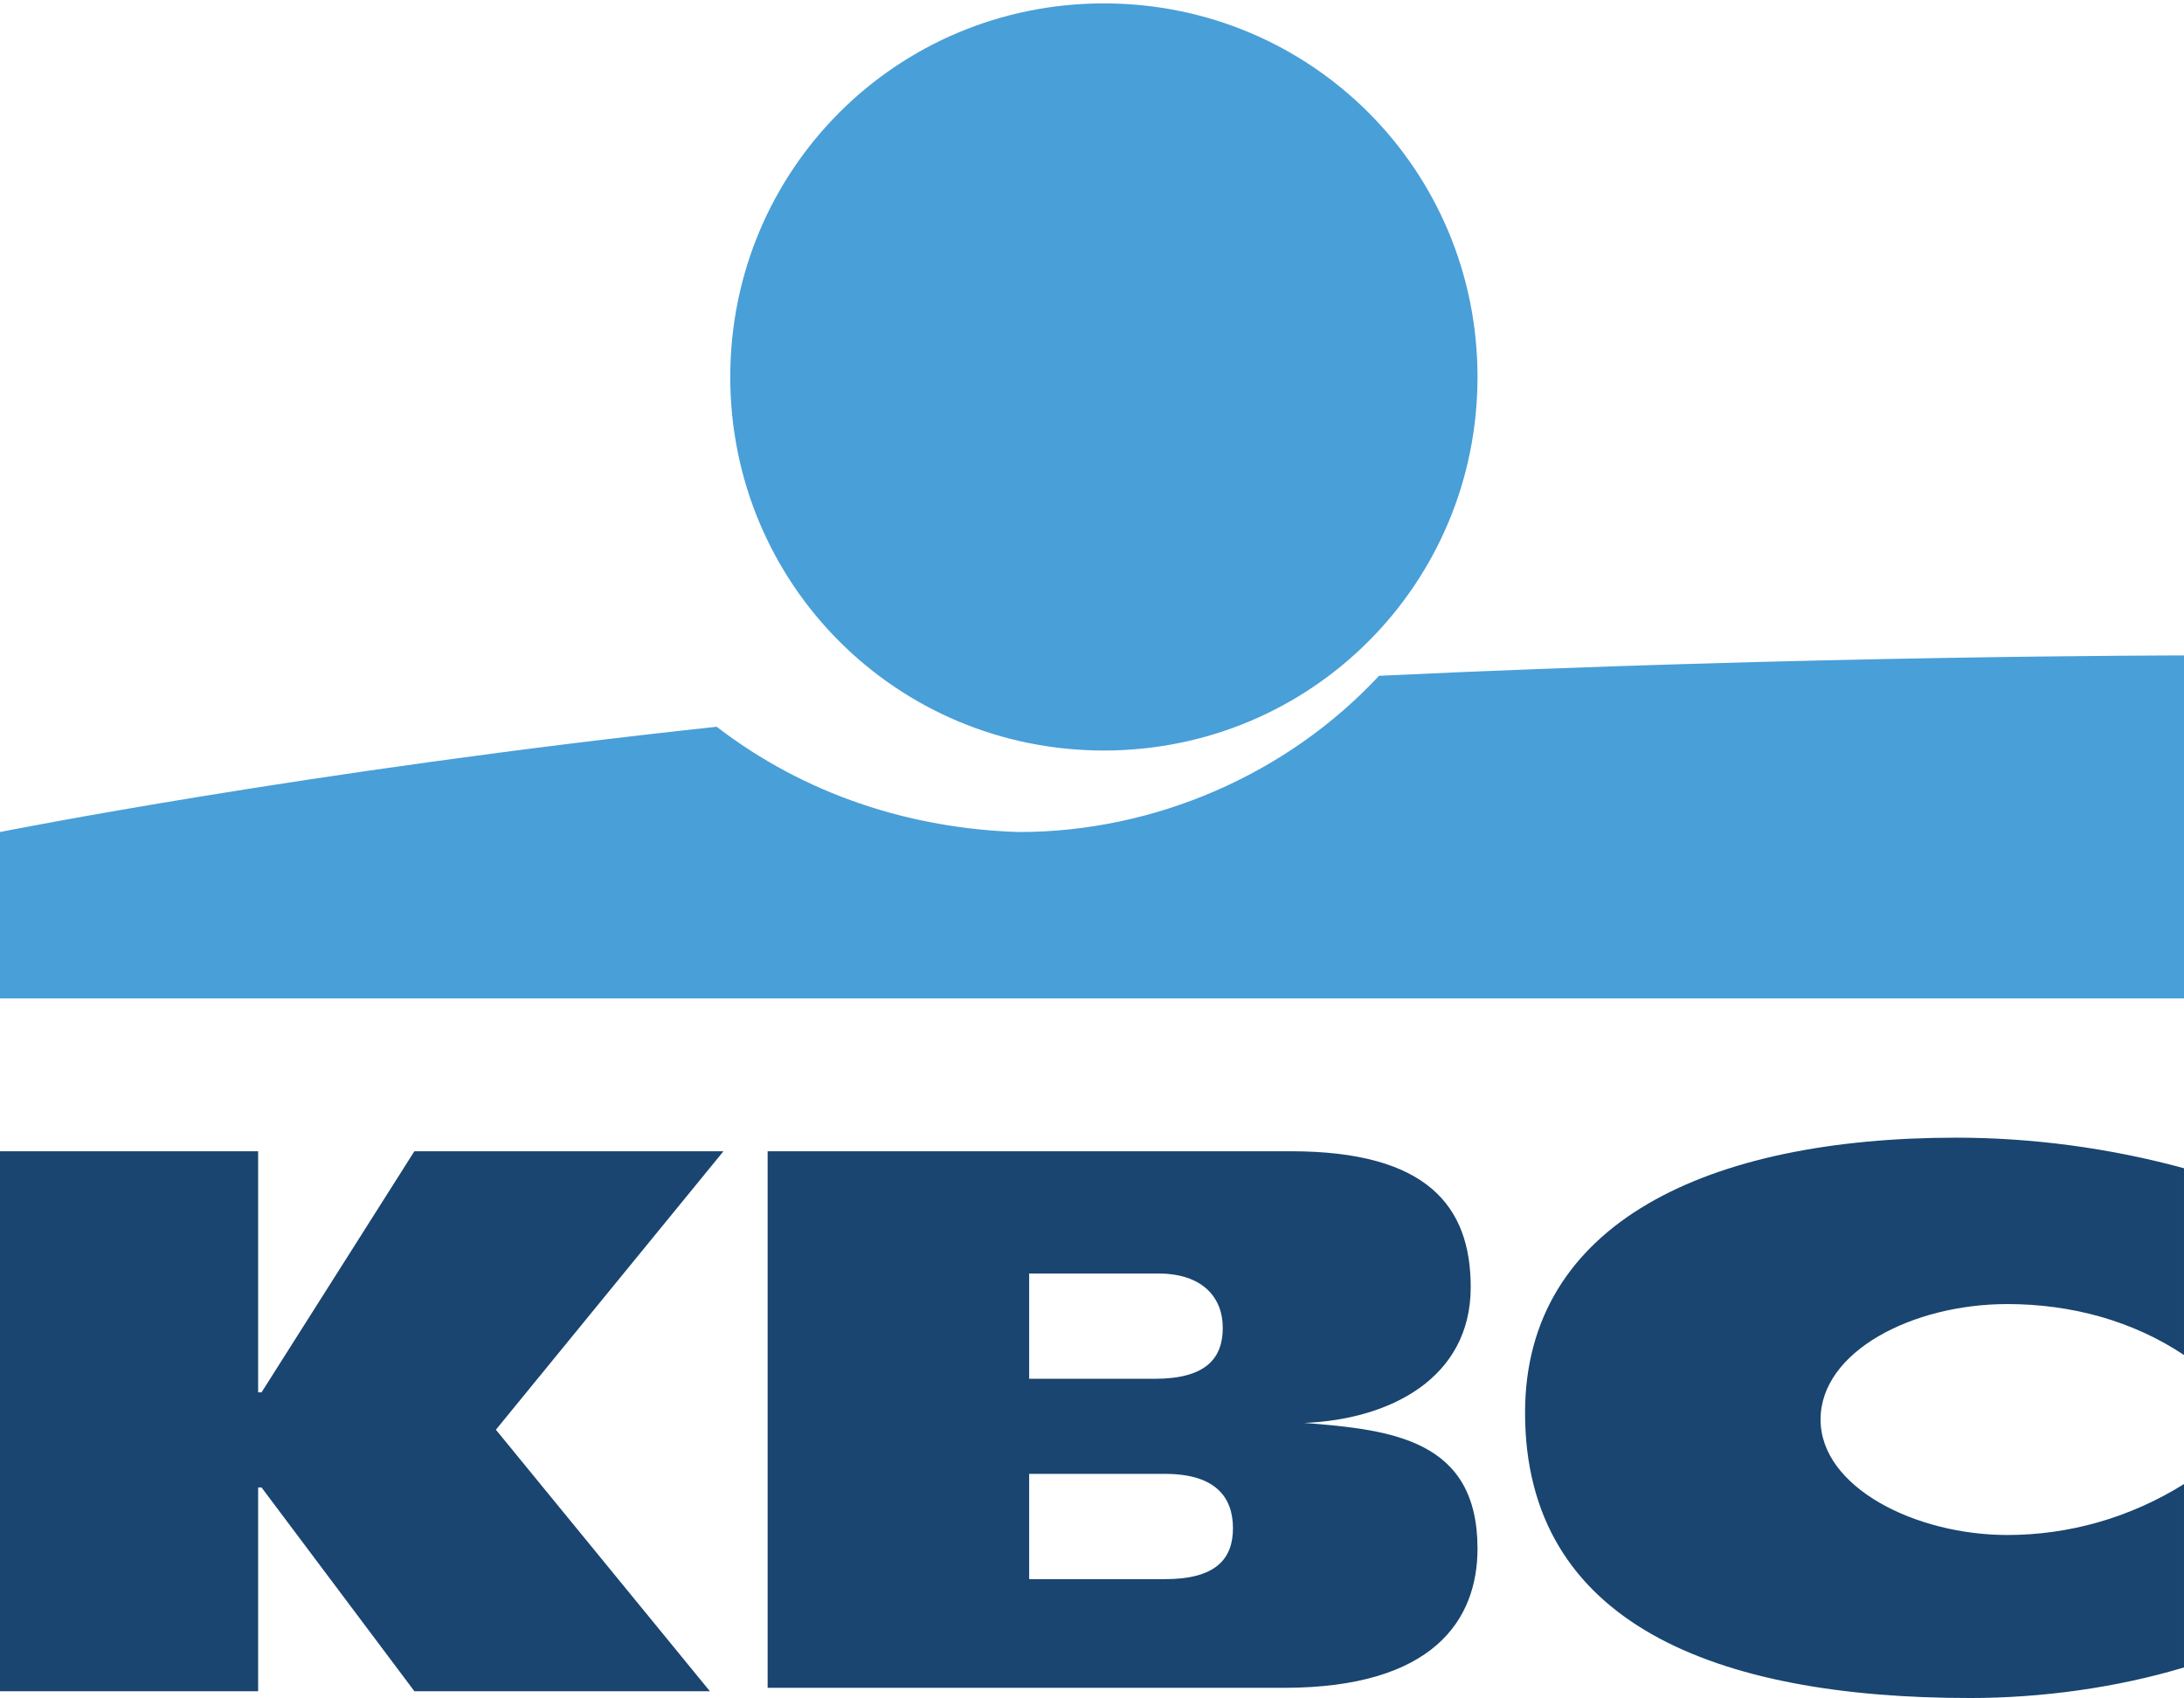 <svg version="1.1" id="Layer_1" xmlns="http://www.w3.org/2000/svg" x="0" y="0" viewBox="0 0 64.3 50" xml:space="preserve"><style>.st1{fill:#194570}</style><path d="M32.5 22.1c6.1 0 11-4.9 11-11s-4.9-11-11-11-11 4.9-11 11 4.9 11 11 11zm31.8-2.8v10.1H0v-4.9s9-1.8 21.1-3.1c2.6 2 5.7 3 8.9 3.1 4 0 7.9-1.7 10.6-4.6 12.6-.6 23.7-.6 23.7-.6z" fill="#499fd8"/><path class="st1" d="M7.6 43.8v6H0V33.9h7.6V41h.1l4.5-7.1h9.1l-6.7 8.2 6.3 7.7h-8.7l-4.5-6h-.1zM64.3 49.1c-2 .6-4.2.9-6.3.9-7.5 0-13.1-2.2-13.1-8.4 0-5.6 5.4-8.1 12.7-8.1 2.2 0 4.5.3 6.7.9v5.5c-1.5-1-3.3-1.5-5.2-1.5-2.8 0-5.5 1.4-5.5 3.4s2.8 3.4 5.5 3.4c1.8 0 3.6-.5 5.2-1.5v5.5-.1zM22.6 33.9H38c4 0 5.3 1.6 5.3 4 0 2.7-2.4 3.9-4.9 4 2.6.2 5.1.5 5.1 3.7 0 2.1-1.3 4.1-5.7 4.1H22.6V33.9zm7.7 12.6h4c1.5 0 2-.6 2-1.5s-.5-1.6-2-1.6h-4v3.1zm0-5.9H34c1.5 0 2-.6 2-1.5s-.6-1.6-1.9-1.6h-3.8v3.1z"/></svg>